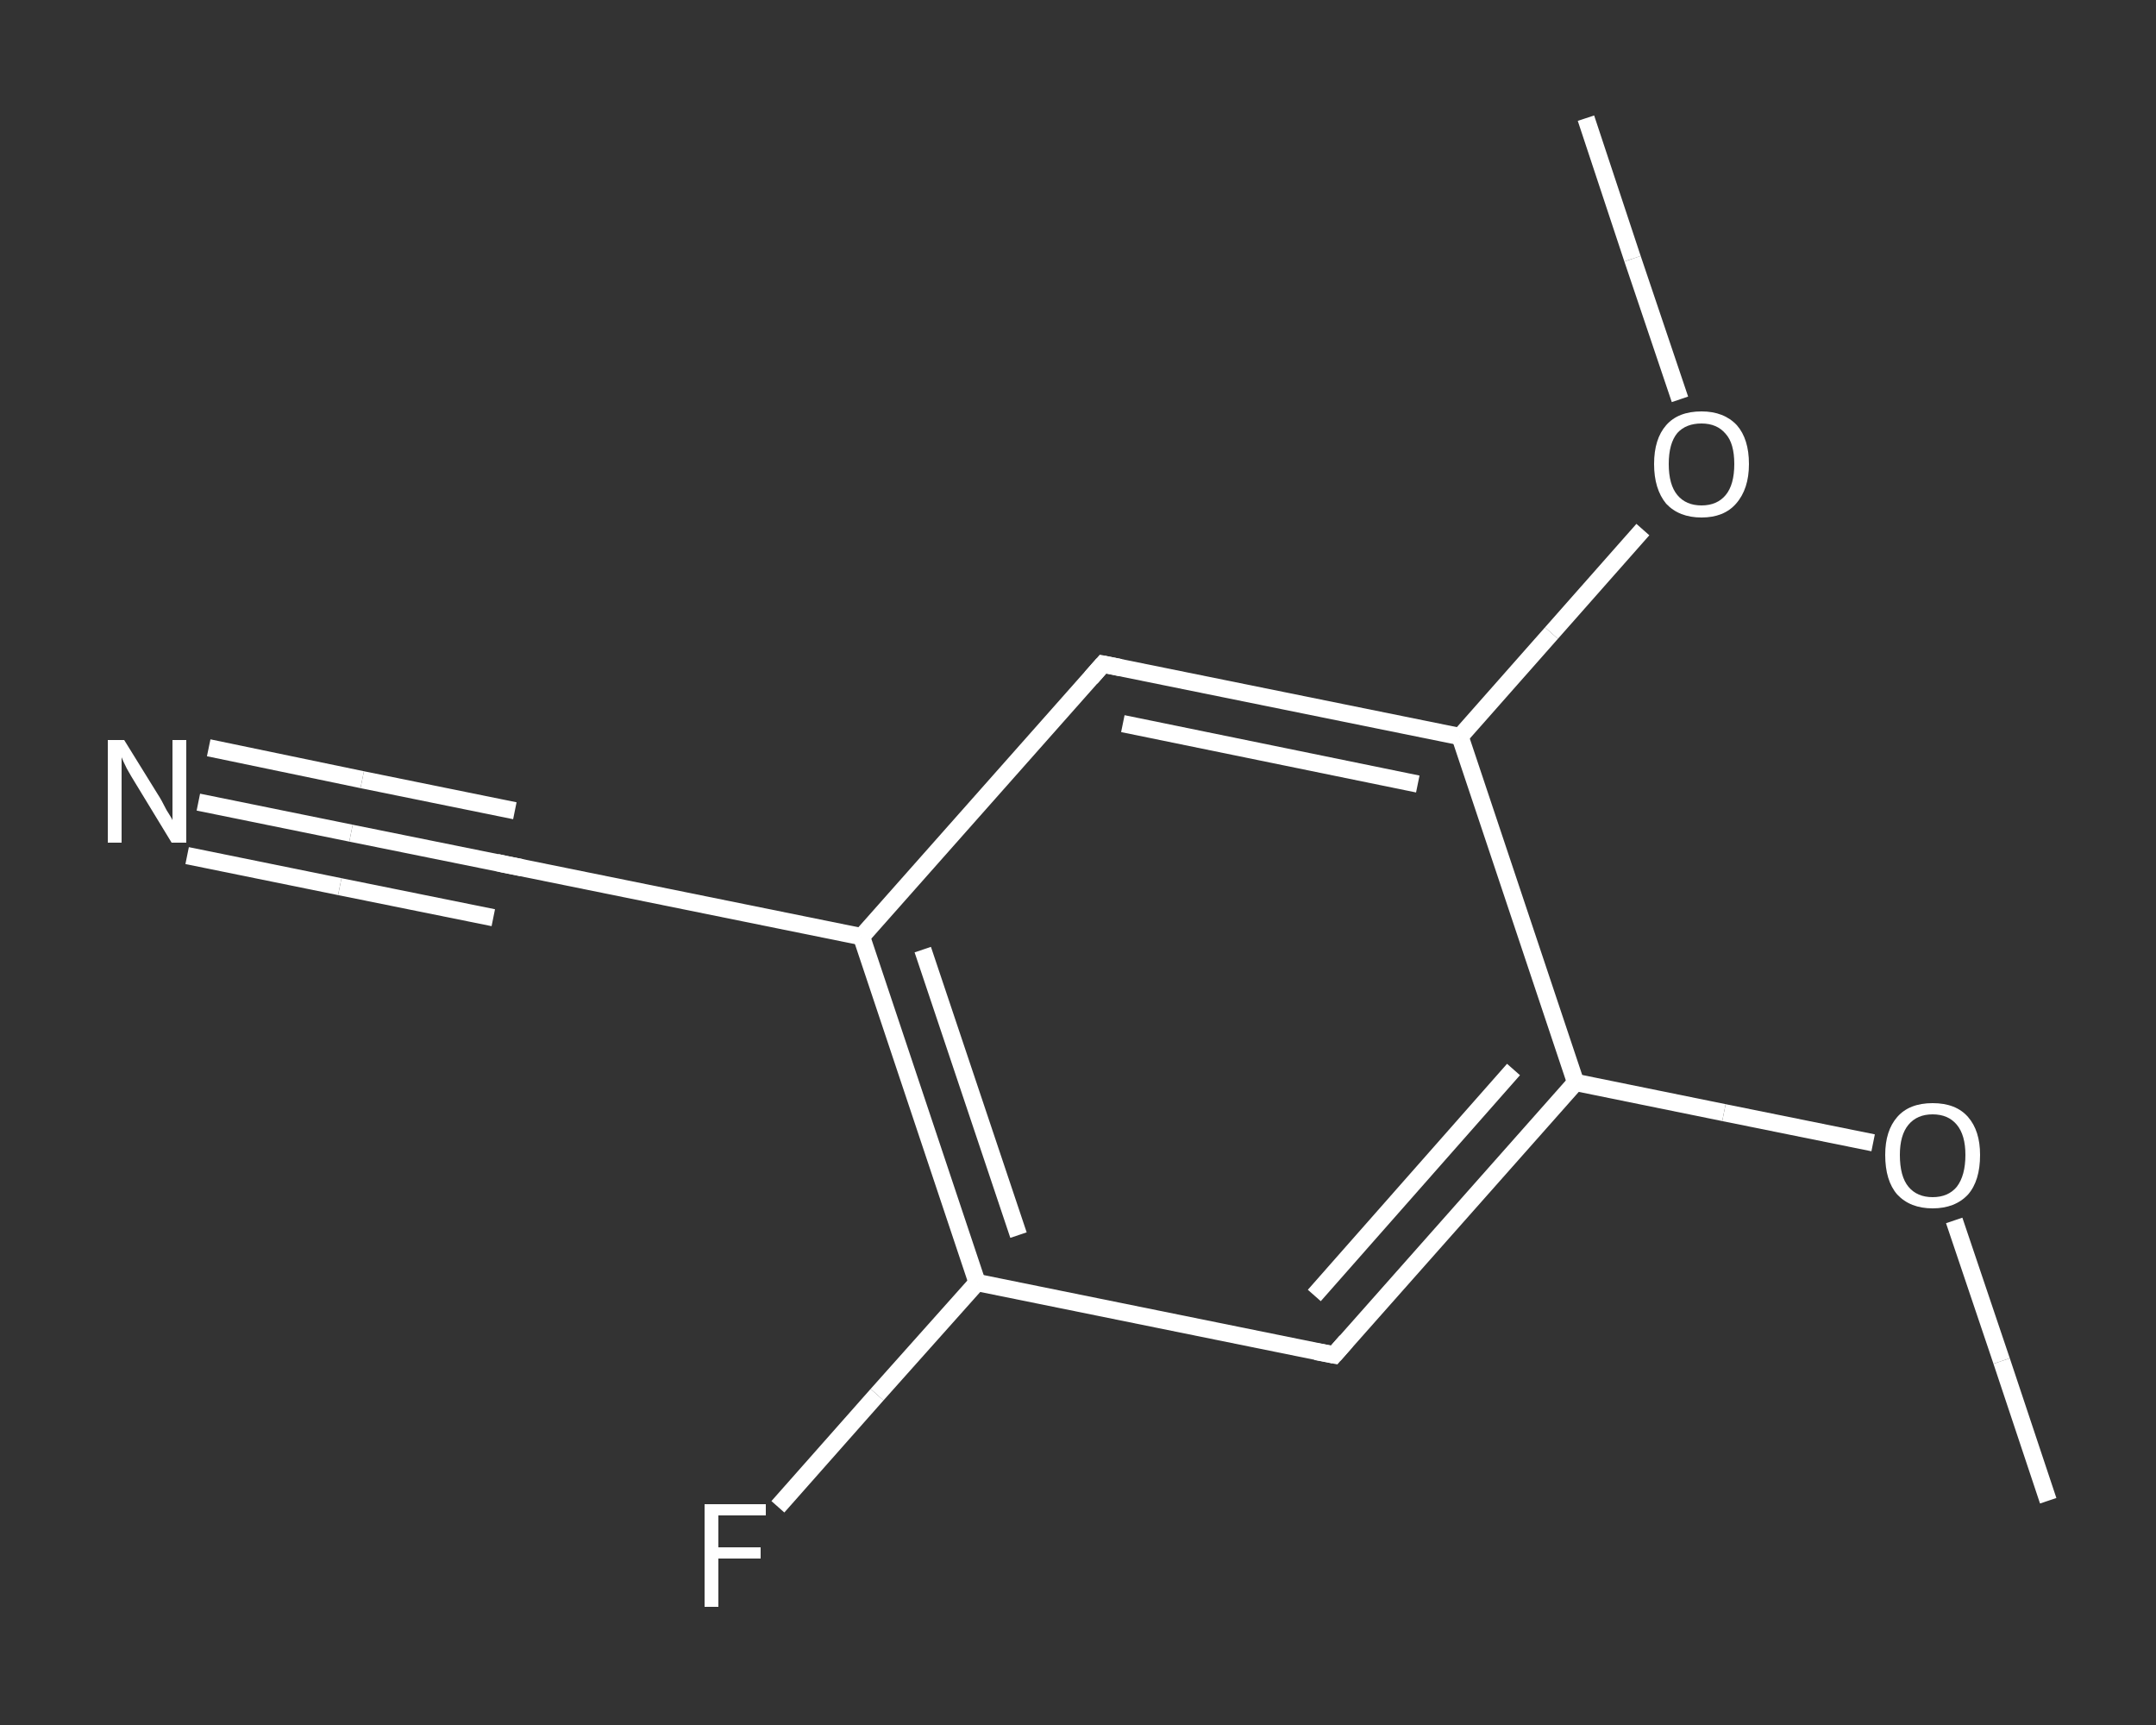 <?xml version='1.0' encoding='iso-8859-1'?>
<svg version='1.1' baseProfile='full'
              xmlns='http://www.w3.org/2000/svg'
                      xmlns:rdkit='http://www.rdkit.org/xml'
                      xmlns:xlink='http://www.w3.org/1999/xlink'
                  xml:space='preserve'
width='250px' height='200px' viewBox='0 0 250 200'>
<rect x="0" y="0" width="250" height="200" fill="#333333" stroke="none"/>
<!-- END OF HEADER -->
<rect style='opacity:1.0;fill:transparent;stroke:none' width='250.0' height='200.0' x='0.0' y='0.0'> </rect>
<path class='bond-0 atom-0 atom-1' d='M 237.5,174.0 L 232.1,157.8' style='fill:none;fill-rule:evenodd;stroke:#FFFFFF;stroke-width:2.0px;stroke-linecap:butt;stroke-linejoin:miter;stroke-opacity:1' />
<path class='bond-0 atom-0 atom-1' d='M 232.1,157.8 L 226.6,141.5' style='fill:none;fill-rule:evenodd;stroke:#FFFFFF;stroke-width:2.0px;stroke-linecap:butt;stroke-linejoin:miter;stroke-opacity:1' />
<path class='bond-1 atom-1 atom-2' d='M 217.2,132.5 L 199.9,129.0' style='fill:none;fill-rule:evenodd;stroke:#FFFFFF;stroke-width:2.0px;stroke-linecap:butt;stroke-linejoin:miter;stroke-opacity:1' />
<path class='bond-1 atom-1 atom-2' d='M 199.9,129.0 L 182.7,125.5' style='fill:none;fill-rule:evenodd;stroke:#FFFFFF;stroke-width:2.0px;stroke-linecap:butt;stroke-linejoin:miter;stroke-opacity:1' />
<path class='bond-2 atom-2 atom-3' d='M 182.7,125.5 L 154.7,157.1' style='fill:none;fill-rule:evenodd;stroke:#FFFFFF;stroke-width:2.0px;stroke-linecap:butt;stroke-linejoin:miter;stroke-opacity:1' />
<path class='bond-2 atom-2 atom-3' d='M 175.5,124.0 L 152.4,150.2' style='fill:none;fill-rule:evenodd;stroke:#FFFFFF;stroke-width:2.0px;stroke-linecap:butt;stroke-linejoin:miter;stroke-opacity:1' />
<path class='bond-3 atom-3 atom-4' d='M 154.7,157.1 L 113.3,148.7' style='fill:none;fill-rule:evenodd;stroke:#FFFFFF;stroke-width:2.0px;stroke-linecap:butt;stroke-linejoin:miter;stroke-opacity:1' />
<path class='bond-4 atom-4 atom-5' d='M 113.3,148.7 L 101.7,161.7' style='fill:none;fill-rule:evenodd;stroke:#FFFFFF;stroke-width:2.0px;stroke-linecap:butt;stroke-linejoin:miter;stroke-opacity:1' />
<path class='bond-4 atom-4 atom-5' d='M 101.7,161.7 L 90.2,174.7' style='fill:none;fill-rule:evenodd;stroke:#FFFFFF;stroke-width:2.0px;stroke-linecap:butt;stroke-linejoin:miter;stroke-opacity:1' />
<path class='bond-5 atom-4 atom-6' d='M 113.3,148.7 L 99.9,108.6' style='fill:none;fill-rule:evenodd;stroke:#FFFFFF;stroke-width:2.0px;stroke-linecap:butt;stroke-linejoin:miter;stroke-opacity:1' />
<path class='bond-5 atom-4 atom-6' d='M 118.1,143.2 L 107.0,110.1' style='fill:none;fill-rule:evenodd;stroke:#FFFFFF;stroke-width:2.0px;stroke-linecap:butt;stroke-linejoin:miter;stroke-opacity:1' />
<path class='bond-6 atom-6 atom-7' d='M 99.9,108.6 L 58.5,100.2' style='fill:none;fill-rule:evenodd;stroke:#FFFFFF;stroke-width:2.0px;stroke-linecap:butt;stroke-linejoin:miter;stroke-opacity:1' />
<path class='bond-7 atom-7 atom-8' d='M 58.5,100.2 L 40.7,96.6' style='fill:none;fill-rule:evenodd;stroke:#FFFFFF;stroke-width:2.0px;stroke-linecap:butt;stroke-linejoin:miter;stroke-opacity:1' />
<path class='bond-7 atom-7 atom-8' d='M 40.7,96.6 L 23.0,93.0' style='fill:none;fill-rule:evenodd;stroke:#FFFFFF;stroke-width:2.0px;stroke-linecap:butt;stroke-linejoin:miter;stroke-opacity:1' />
<path class='bond-7 atom-7 atom-8' d='M 57.2,106.4 L 39.4,102.8' style='fill:none;fill-rule:evenodd;stroke:#FFFFFF;stroke-width:2.0px;stroke-linecap:butt;stroke-linejoin:miter;stroke-opacity:1' />
<path class='bond-7 atom-7 atom-8' d='M 39.4,102.8 L 21.7,99.2' style='fill:none;fill-rule:evenodd;stroke:#FFFFFF;stroke-width:2.0px;stroke-linecap:butt;stroke-linejoin:miter;stroke-opacity:1' />
<path class='bond-7 atom-7 atom-8' d='M 59.7,94.0 L 42.0,90.4' style='fill:none;fill-rule:evenodd;stroke:#FFFFFF;stroke-width:2.0px;stroke-linecap:butt;stroke-linejoin:miter;stroke-opacity:1' />
<path class='bond-7 atom-7 atom-8' d='M 42.0,90.4 L 24.2,86.7' style='fill:none;fill-rule:evenodd;stroke:#FFFFFF;stroke-width:2.0px;stroke-linecap:butt;stroke-linejoin:miter;stroke-opacity:1' />
<path class='bond-8 atom-6 atom-9' d='M 99.9,108.6 L 127.9,77.0' style='fill:none;fill-rule:evenodd;stroke:#FFFFFF;stroke-width:2.0px;stroke-linecap:butt;stroke-linejoin:miter;stroke-opacity:1' />
<path class='bond-9 atom-9 atom-10' d='M 127.9,77.0 L 169.3,85.4' style='fill:none;fill-rule:evenodd;stroke:#FFFFFF;stroke-width:2.0px;stroke-linecap:butt;stroke-linejoin:miter;stroke-opacity:1' />
<path class='bond-9 atom-9 atom-10' d='M 130.2,83.9 L 164.4,90.9' style='fill:none;fill-rule:evenodd;stroke:#FFFFFF;stroke-width:2.0px;stroke-linecap:butt;stroke-linejoin:miter;stroke-opacity:1' />
<path class='bond-10 atom-10 atom-11' d='M 169.3,85.4 L 179.9,73.4' style='fill:none;fill-rule:evenodd;stroke:#FFFFFF;stroke-width:2.0px;stroke-linecap:butt;stroke-linejoin:miter;stroke-opacity:1' />
<path class='bond-10 atom-10 atom-11' d='M 179.9,73.4 L 190.5,61.4' style='fill:none;fill-rule:evenodd;stroke:#FFFFFF;stroke-width:2.0px;stroke-linecap:butt;stroke-linejoin:miter;stroke-opacity:1' />
<path class='bond-11 atom-11 atom-12' d='M 194.8,46.3 L 189.3,30.0' style='fill:none;fill-rule:evenodd;stroke:#FFFFFF;stroke-width:2.0px;stroke-linecap:butt;stroke-linejoin:miter;stroke-opacity:1' />
<path class='bond-11 atom-11 atom-12' d='M 189.3,30.0 L 183.9,13.7' style='fill:none;fill-rule:evenodd;stroke:#FFFFFF;stroke-width:2.0px;stroke-linecap:butt;stroke-linejoin:miter;stroke-opacity:1' />
<path class='bond-12 atom-10 atom-2' d='M 169.3,85.4 L 182.7,125.5' style='fill:none;fill-rule:evenodd;stroke:#FFFFFF;stroke-width:2.0px;stroke-linecap:butt;stroke-linejoin:miter;stroke-opacity:1' />
<path d='M 156.1,155.5 L 154.7,157.1 L 152.6,156.7' style='fill:none;stroke:#FFFFFF;stroke-width:2.0px;stroke-linecap:butt;stroke-linejoin:miter;stroke-opacity:1;' />
<path d='M 60.5,100.6 L 58.5,100.2 L 57.6,100.0' style='fill:none;stroke:#FFFFFF;stroke-width:2.0px;stroke-linecap:butt;stroke-linejoin:miter;stroke-opacity:1;' />
<path d='M 126.5,78.6 L 127.9,77.0 L 129.9,77.4' style='fill:none;stroke:#FFFFFF;stroke-width:2.0px;stroke-linecap:butt;stroke-linejoin:miter;stroke-opacity:1;' />
<path class='atom-1' d='M 218.6 133.9
Q 218.6 131.1, 220.0 129.5
Q 221.4 127.9, 224.1 127.9
Q 226.8 127.9, 228.2 129.5
Q 229.6 131.1, 229.6 133.9
Q 229.6 136.9, 228.2 138.5
Q 226.7 140.1, 224.1 140.1
Q 221.5 140.1, 220.0 138.5
Q 218.6 136.9, 218.6 133.9
M 224.1 138.8
Q 225.9 138.8, 226.9 137.6
Q 227.9 136.3, 227.9 133.9
Q 227.9 131.6, 226.9 130.4
Q 225.9 129.2, 224.1 129.2
Q 222.3 129.2, 221.3 130.4
Q 220.3 131.6, 220.3 133.9
Q 220.3 136.4, 221.3 137.6
Q 222.3 138.8, 224.1 138.8
' fill='#FFFFFF'/>
<path class='atom-5' d='M 81.7 174.4
L 88.8 174.4
L 88.8 175.7
L 83.3 175.7
L 83.3 179.4
L 88.2 179.4
L 88.2 180.7
L 83.3 180.7
L 83.3 186.3
L 81.7 186.3
L 81.7 174.4
' fill='#FFFFFF'/>
<path class='atom-8' d='M 14.4 85.8
L 18.3 92.1
Q 18.7 92.7, 19.3 93.9
Q 20.0 95.0, 20.0 95.1
L 20.0 85.8
L 21.6 85.8
L 21.6 97.7
L 19.9 97.7
L 15.7 90.8
Q 15.2 90.0, 14.7 89.1
Q 14.2 88.1, 14.1 87.8
L 14.1 97.7
L 12.5 97.7
L 12.5 85.8
L 14.4 85.8
' fill='#FFFFFF'/>
<path class='atom-11' d='M 191.8 53.8
Q 191.8 50.9, 193.2 49.3
Q 194.6 47.7, 197.3 47.7
Q 199.9 47.7, 201.4 49.3
Q 202.8 50.9, 202.8 53.8
Q 202.8 56.7, 201.3 58.4
Q 199.9 60.0, 197.3 60.0
Q 194.7 60.0, 193.2 58.4
Q 191.8 56.7, 191.8 53.8
M 197.3 58.6
Q 199.1 58.6, 200.1 57.4
Q 201.1 56.2, 201.1 53.8
Q 201.1 51.4, 200.1 50.3
Q 199.1 49.1, 197.3 49.1
Q 195.5 49.1, 194.5 50.2
Q 193.5 51.4, 193.5 53.8
Q 193.5 56.2, 194.5 57.4
Q 195.5 58.6, 197.3 58.6
' fill='#FFFFFF'/>
</svg>
